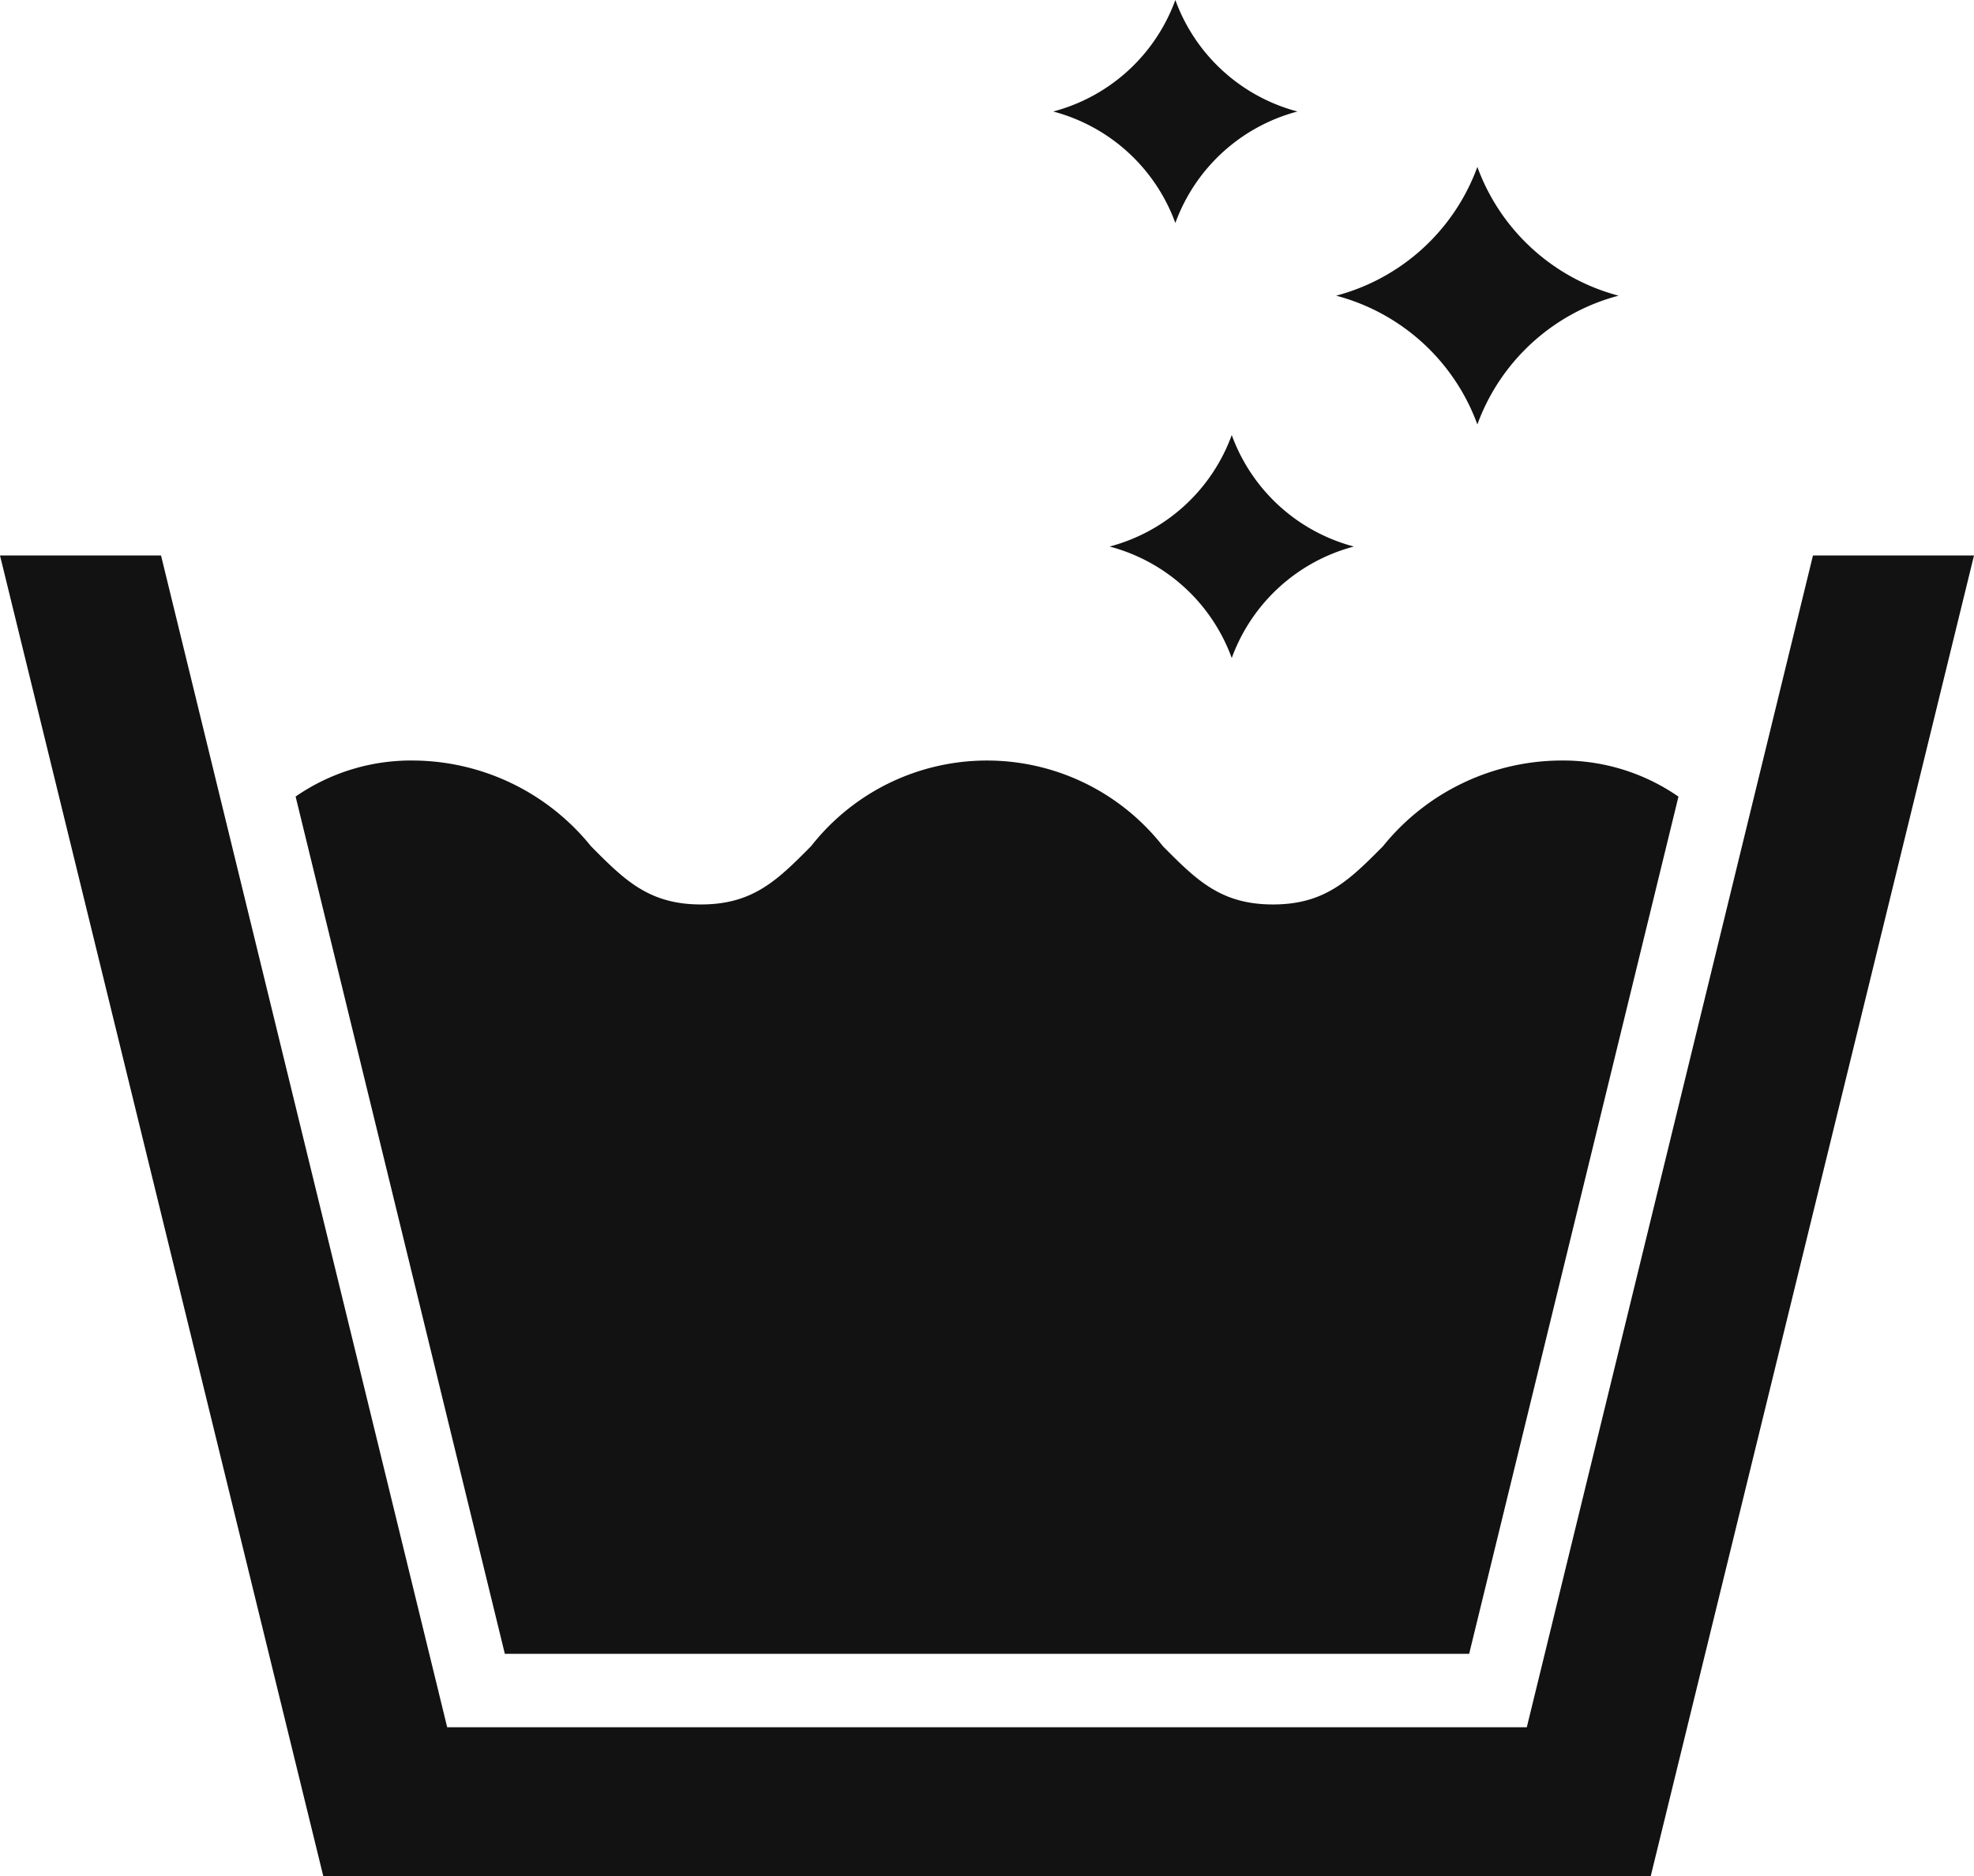 <svg viewBox="0 0 53.655 50.993" height="50.993" width="53.655" xmlns:xlink="http://www.w3.org/1999/xlink" xmlns="http://www.w3.org/2000/svg" data-name="Group 2" id="Group_2">
  <defs>
    <clipPath id="clip-path">
      <rect fill="none" height="50.993" width="53.655" data-name="Rectangle 8" id="Rectangle_8"></rect>
    </clipPath>
  </defs>
  <g clip-path="url(#clip-path)" data-name="Group 10" id="Group_10">
    <path fill="#121212" transform="translate(-37.79 -97.268)" d="M51.512,142.222H77.723l5.689-23.3a5.517,5.517,0,0,0-3.249-.981,6.251,6.251,0,0,0-4.781,2.328c-.914.92-1.574,1.584-2.992,1.584s-2.079-.664-2.992-1.584a6.073,6.073,0,0,0-9.562,0c-.914.92-1.574,1.584-2.992,1.584s-2.079-.664-2.992-1.584a6.251,6.251,0,0,0-4.781-2.328,5.516,5.516,0,0,0-3.246.979Z" data-name="Path 8" id="Path_8"></path>
    <path fill="#121212" transform="translate(0 -71.034)" d="M44.869,122.027l8.786-35.894H49.278L41.5,117.984H12.155L4.377,86.133H0l8.786,35.894Z" data-name="Path 9" id="Path_9"></path>
    <path fill="#121212" transform="translate(-170.85 -21.363)" d="M211.006,25.9h0a5.608,5.608,0,0,1-3.839,3.5,5.608,5.608,0,0,1,3.839,3.5,5.608,5.608,0,0,1,3.839-3.5,5.608,5.608,0,0,1-3.839-3.5" data-name="Path 10" id="Path_10"></path>
    <path fill="#121212" transform="translate(-134.653)" d="M166.6,0h0a4.849,4.849,0,0,1-3.32,3.031,4.849,4.849,0,0,1,3.32,3.031,4.849,4.849,0,0,1,3.32-3.031A4.849,4.849,0,0,1,166.6,0" data-name="Path 11" id="Path_11"></path>
    <path fill="#121212" transform="translate(-141.886 -55.628)" d="M175.366,67.453h0a4.849,4.849,0,0,1-3.32,3.031,4.849,4.849,0,0,1,3.32,3.031,4.849,4.849,0,0,1,3.32-3.031,4.849,4.849,0,0,1-3.32-3.031" data-name="Path 12" id="Path_12"></path>
  </g>
</svg>
